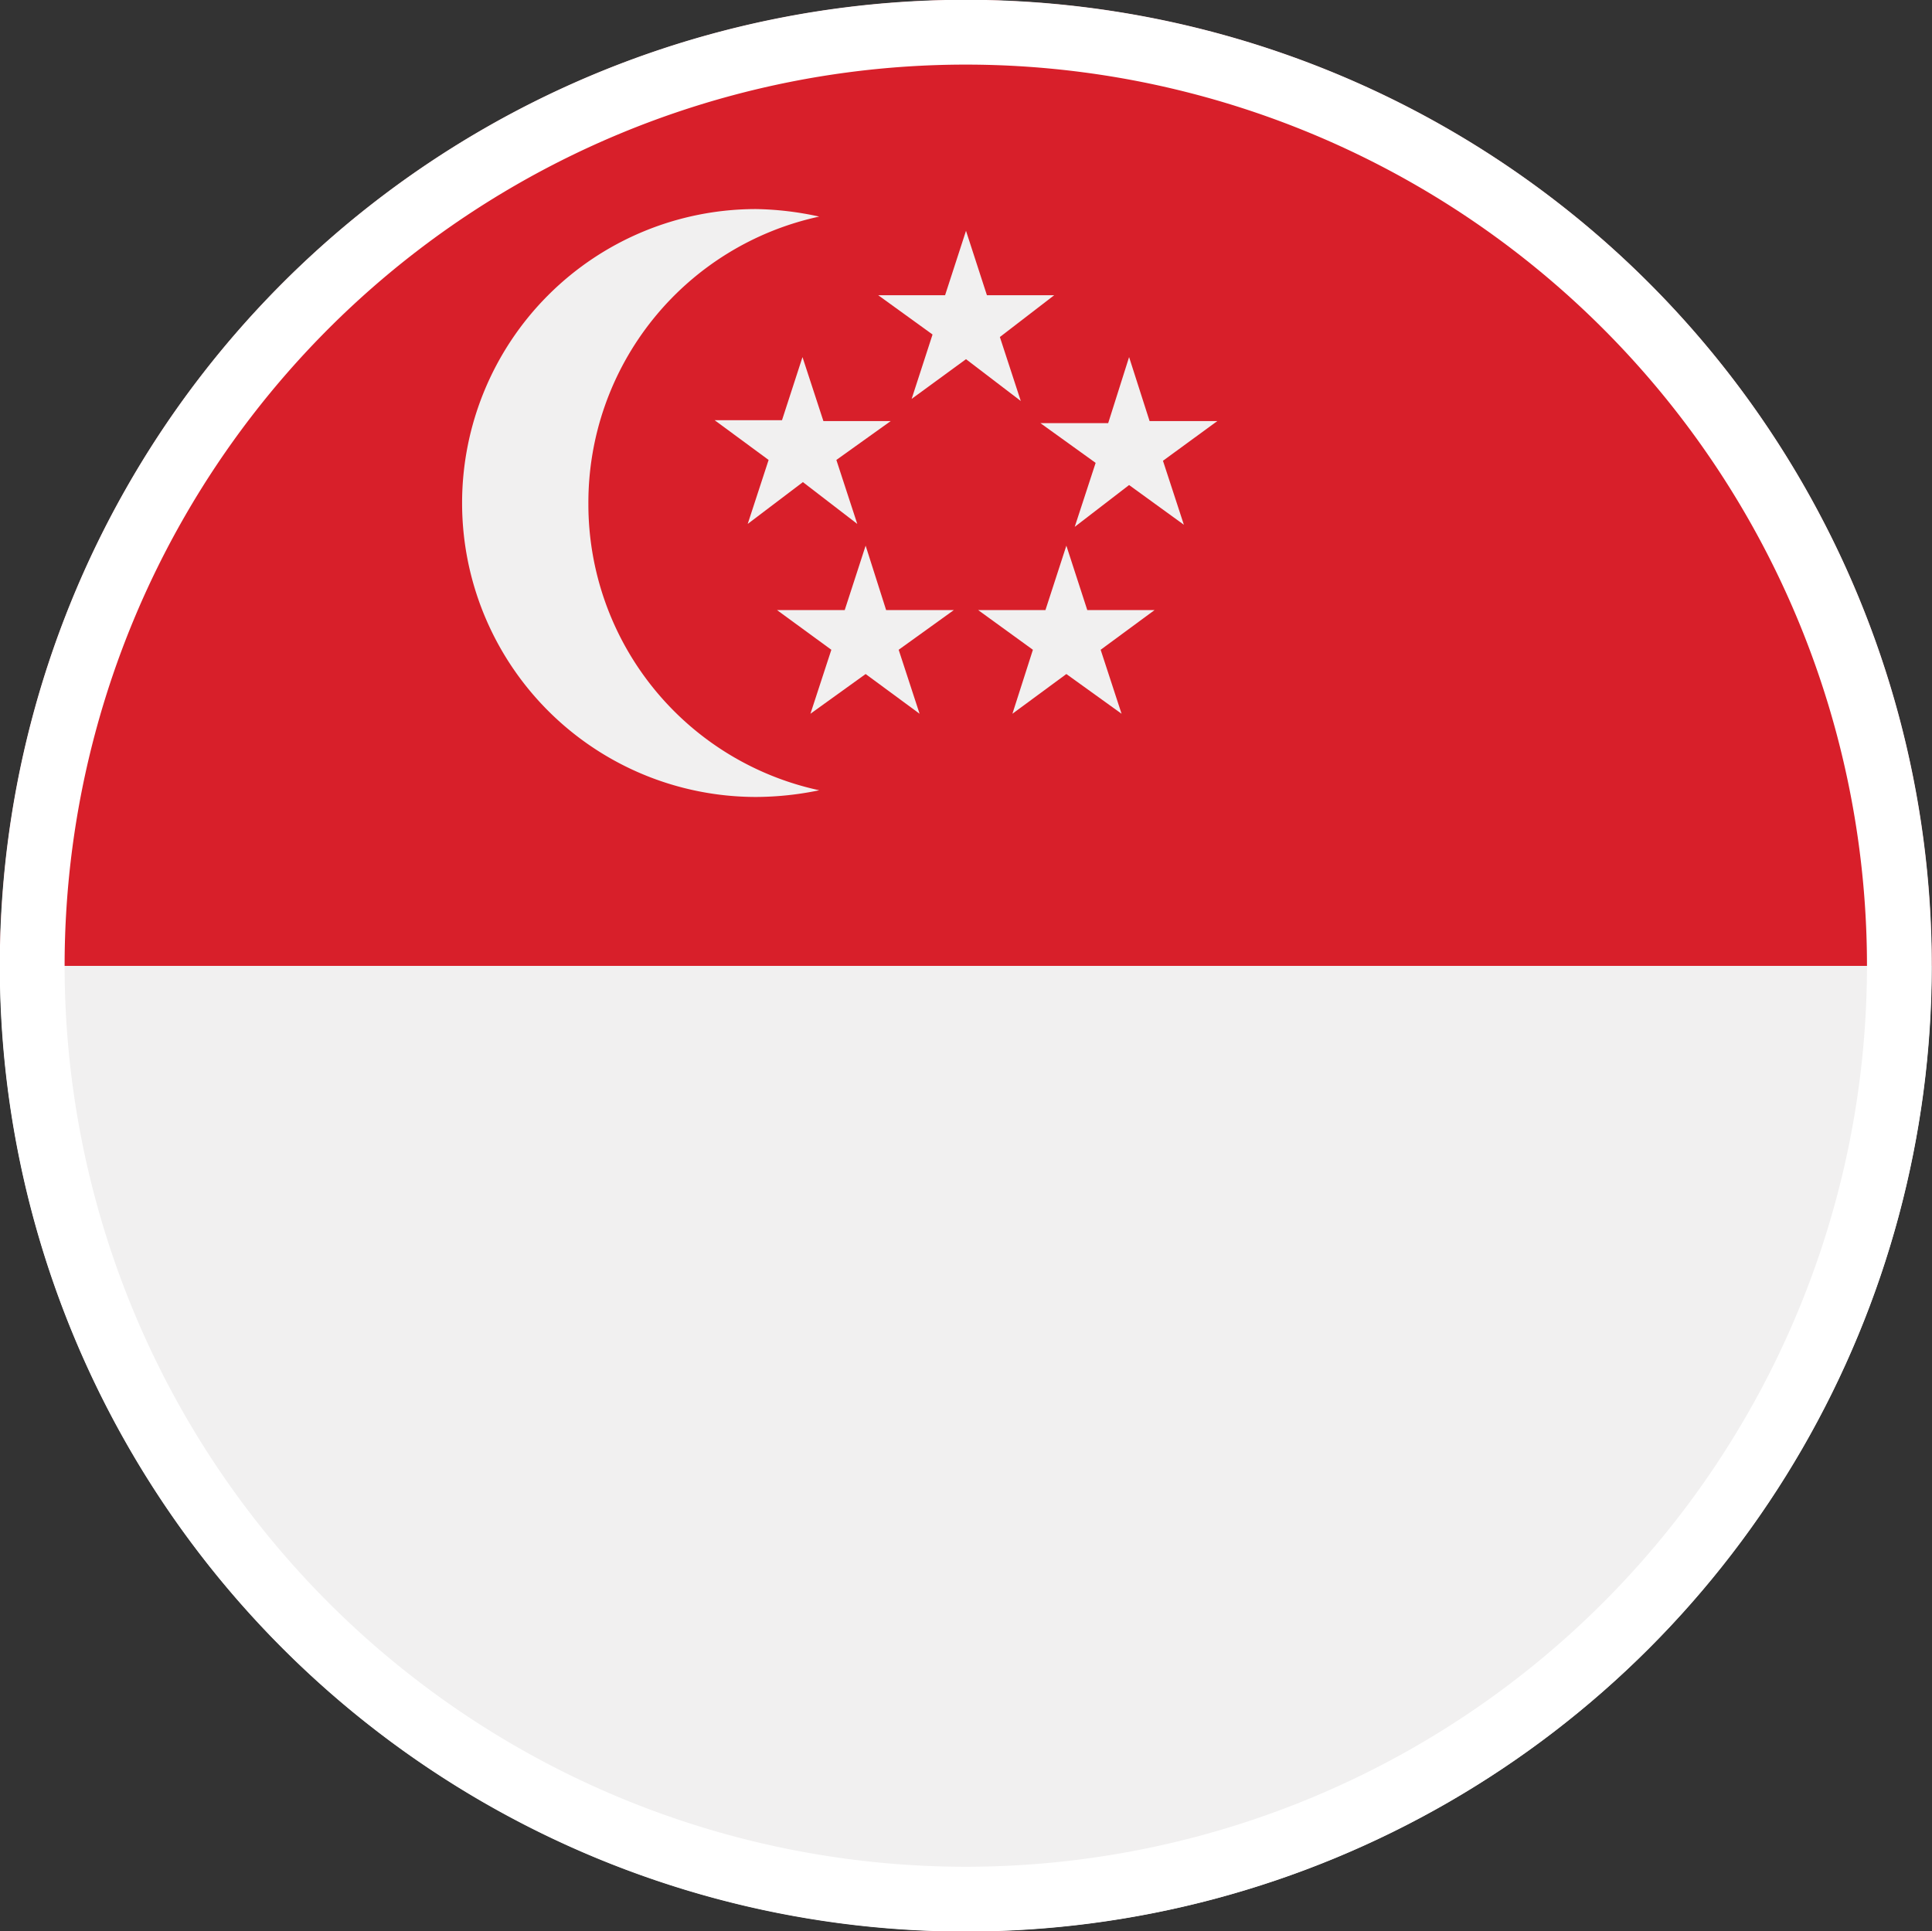 <svg xmlns="http://www.w3.org/2000/svg" xmlns:xlink="http://www.w3.org/1999/xlink" viewBox="0 0 46.2 46.19"><rect x="0" y="0" width="46.2" height="46.19" fill="#333333" stroke="none"/><defs><style>.cls-1,.cls-5{fill:none;}.cls-2{clip-path:url(#clip-path);}.cls-3{fill:#f1f0f0;}.cls-4{fill:#d81f2a;}.cls-5{stroke:#fff;stroke-width:1.55px;}</style><clipPath id="clip-path"><path class="cls-1" d="M23.1,0h0A23.1,23.1,0,0,1,46.19,23.1h0A23.09,23.09,0,0,1,23.1,46.19h0A23.1,23.1,0,0,1,0,23.1H0A23.1,23.1,0,0,1,23.1,0Z"/></clipPath></defs><g id="Layer_2" data-name="Layer 2"><g id="Layer_1-2" data-name="Layer 1"><g class="cls-2"><path class="cls-3" d="M23.1,46.19A23.1,23.1,0,1,0,0,23.1,23.1,23.1,0,0,0,23.1,46.19Z"/><path class="cls-4" d="M0,23.1a23.1,23.1,0,0,1,46.2,0"/><path class="cls-3" d="M14.07,12.05a7,7,0,0,1,5.52-6.87A7.51,7.51,0,0,0,18.08,5a7,7,0,0,0,0,14.06,7.51,7.51,0,0,0,1.51-.16A7,7,0,0,1,14.07,12.05Z"/><path class="cls-3" d="M23.1,5.52l.5,1.54h1.61l-1.3,1,.5,1.53L23.1,8.59l-1.3.95L22.3,8,21,7.06H22.6Z"/><path class="cls-3" d="M19.19,8.54l.5,1.53H21.3L20,11l.5,1.53-1.3-1-1.32,1,.5-1.53-1.29-.95h1.61Z"/><path class="cls-3" d="M27,8.54l.49,1.53h1.62l-1.3.95.5,1.53L27,11.6l-1.3,1,.5-1.53-1.32-.95h1.62Z"/><path class="cls-3" d="M25.5,13.05l.5,1.54h1.61l-1.29.95.5,1.53-1.32-.95-1.29.95.49-1.53-1.31-.95H25Z"/><path class="cls-3" d="M20.7,13.05l.49,1.54h1.62l-1.32.95.5,1.53-1.29-.95-1.32.95.5-1.53-1.3-.95H20.2Z"/></g><path class="cls-5" d="M23.09.77h0A22.33,22.33,0,0,1,45.42,23.1h0A22.33,22.33,0,0,1,23.1,45.42h0A22.33,22.33,0,0,1,.77,23.1h0A22.33,22.33,0,0,1,23.09.77Z"/></g></g></svg>